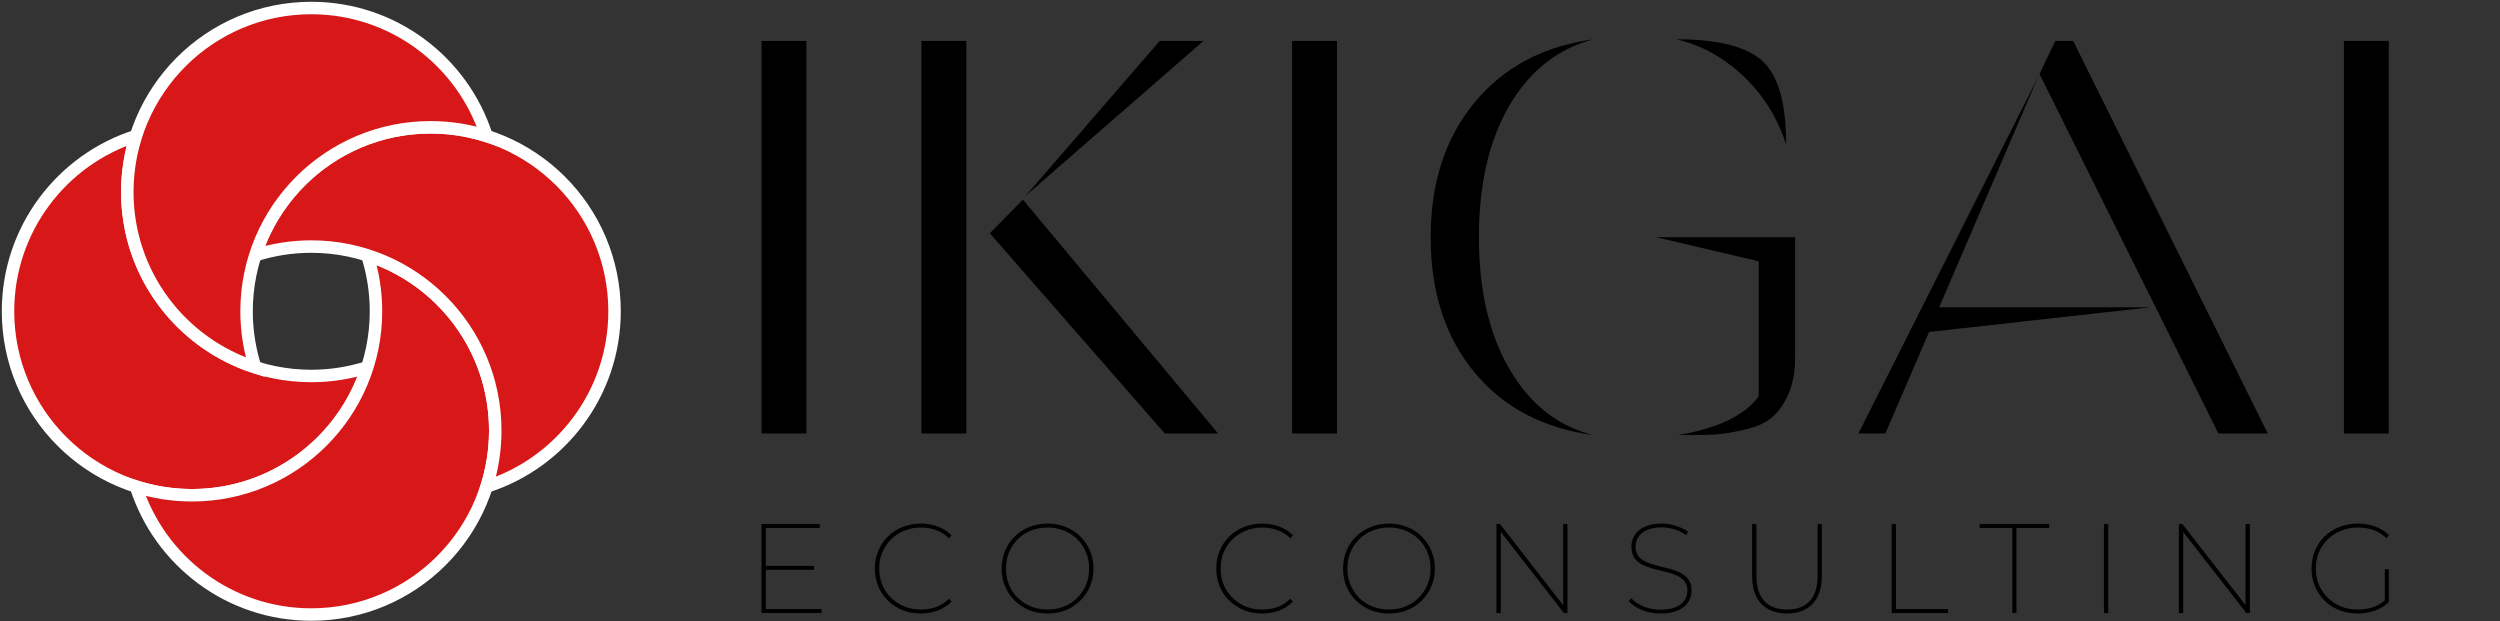 <svg width="624" height="155" viewBox="0 0 624 155" fill="none" xmlns="http://www.w3.org/2000/svg">
<rect x="0" y="0" width="624" height="155" fill="#333333" stroke="none"/>
<path d="M190.949 141.239H203.185V142.222H190.949V141.239ZM191.139 152.017H205.055V153H190.061V130.81H204.612V131.793H191.139V152.017ZM229.815 153.127C228.187 153.127 226.676 152.852 225.282 152.303C223.887 151.732 222.672 150.94 221.636 149.925C220.601 148.911 219.798 147.727 219.227 146.375C218.656 145.001 218.371 143.511 218.371 141.905C218.371 140.299 218.656 138.82 219.227 137.467C219.798 136.094 220.601 134.9 221.636 133.885C222.672 132.871 223.887 132.089 225.282 131.539C226.676 130.969 228.187 130.683 229.815 130.683C231.315 130.683 232.731 130.926 234.062 131.413C235.394 131.899 236.546 132.638 237.518 133.632L236.852 134.329C235.859 133.378 234.77 132.702 233.587 132.3C232.425 131.877 231.178 131.666 229.846 131.666C228.367 131.666 226.993 131.93 225.725 132.459C224.457 132.966 223.348 133.684 222.397 134.614C221.467 135.544 220.738 136.632 220.21 137.879C219.703 139.105 219.449 140.447 219.449 141.905C219.449 143.363 219.703 144.716 220.21 145.963C220.738 147.188 221.467 148.266 222.397 149.196C223.348 150.126 224.457 150.855 225.725 151.383C226.993 151.891 228.367 152.144 229.846 152.144C231.178 152.144 232.425 151.943 233.587 151.542C234.77 151.119 235.859 150.422 236.852 149.45L237.518 150.147C236.546 151.14 235.394 151.891 234.062 152.398C232.731 152.884 231.315 153.127 229.815 153.127ZM261.459 153.127C259.831 153.127 258.32 152.852 256.926 152.303C255.531 151.732 254.316 150.94 253.28 149.925C252.245 148.911 251.442 147.727 250.871 146.375C250.3 145.001 250.015 143.511 250.015 141.905C250.015 140.299 250.3 138.82 250.871 137.467C251.442 136.094 252.245 134.9 253.28 133.885C254.316 132.871 255.531 132.089 256.926 131.539C258.32 130.969 259.831 130.683 261.459 130.683C263.107 130.683 264.629 130.969 266.023 131.539C267.418 132.089 268.623 132.871 269.637 133.885C270.673 134.9 271.476 136.094 272.046 137.467C272.638 138.82 272.934 140.299 272.934 141.905C272.934 143.511 272.638 145.001 272.046 146.375C271.476 147.727 270.673 148.911 269.637 149.925C268.623 150.94 267.418 151.732 266.023 152.303C264.629 152.852 263.107 153.127 261.459 153.127ZM261.459 152.144C262.938 152.144 264.312 151.891 265.58 151.383C266.848 150.876 267.946 150.158 268.876 149.228C269.827 148.298 270.556 147.22 271.064 145.994C271.592 144.748 271.856 143.384 271.856 141.905C271.856 140.426 271.592 139.073 271.064 137.848C270.556 136.601 269.827 135.512 268.876 134.583C267.946 133.653 266.848 132.934 265.58 132.427C264.312 131.92 262.938 131.666 261.459 131.666C260 131.666 258.637 131.92 257.369 132.427C256.101 132.934 254.992 133.653 254.041 134.583C253.111 135.512 252.382 136.601 251.854 137.848C251.346 139.073 251.093 140.426 251.093 141.905C251.093 143.384 251.346 144.748 251.854 145.994C252.382 147.22 253.111 148.298 254.041 149.228C254.992 150.158 256.101 150.876 257.369 151.383C258.637 151.891 260 152.144 261.459 152.144ZM315.026 153.127C313.399 153.127 311.888 152.852 310.493 152.303C309.098 151.732 307.883 150.94 306.848 149.925C305.812 148.911 305.009 147.727 304.438 146.375C303.868 145.001 303.582 143.511 303.582 141.905C303.582 140.299 303.868 138.82 304.438 137.467C305.009 136.094 305.812 134.9 306.848 133.885C307.883 132.871 309.098 132.089 310.493 131.539C311.888 130.969 313.399 130.683 315.026 130.683C316.526 130.683 317.942 130.926 319.274 131.413C320.605 131.899 321.757 132.638 322.729 133.632L322.063 134.329C321.07 133.378 319.982 132.702 318.798 132.3C317.636 131.877 316.389 131.666 315.058 131.666C313.578 131.666 312.205 131.93 310.937 132.459C309.669 132.966 308.559 133.684 307.608 134.614C306.678 135.544 305.949 136.632 305.421 137.879C304.914 139.105 304.66 140.447 304.66 141.905C304.66 143.363 304.914 144.716 305.421 145.963C305.949 147.188 306.678 148.266 307.608 149.196C308.559 150.126 309.669 150.855 310.937 151.383C312.205 151.891 313.578 152.144 315.058 152.144C316.389 152.144 317.636 151.943 318.798 151.542C319.982 151.119 321.07 150.422 322.063 149.45L322.729 150.147C321.757 151.14 320.605 151.891 319.274 152.398C317.942 152.884 316.526 153.127 315.026 153.127ZM346.67 153.127C345.043 153.127 343.532 152.852 342.137 152.303C340.742 151.732 339.527 150.94 338.491 149.925C337.456 148.911 336.653 147.727 336.082 146.375C335.512 145.001 335.226 143.511 335.226 141.905C335.226 140.299 335.512 138.82 336.082 137.467C336.653 136.094 337.456 134.9 338.491 133.885C339.527 132.871 340.742 132.089 342.137 131.539C343.532 130.969 345.043 130.683 346.67 130.683C348.318 130.683 349.84 130.969 351.235 131.539C352.629 132.089 353.834 132.871 354.848 133.885C355.884 134.9 356.687 136.094 357.258 137.467C357.849 138.82 358.145 140.299 358.145 141.905C358.145 143.511 357.849 145.001 357.258 146.375C356.687 147.727 355.884 148.911 354.848 149.925C353.834 150.94 352.629 151.732 351.235 152.303C349.84 152.852 348.318 153.127 346.67 153.127ZM346.67 152.144C348.149 152.144 349.523 151.891 350.791 151.383C352.059 150.876 353.158 150.158 354.088 149.228C355.039 148.298 355.768 147.22 356.275 145.994C356.803 144.748 357.067 143.384 357.067 141.905C357.067 140.426 356.803 139.073 356.275 137.848C355.768 136.601 355.039 135.512 354.088 134.583C353.158 133.653 352.059 132.934 350.791 132.427C349.523 131.92 348.149 131.666 346.67 131.666C345.212 131.666 343.849 131.92 342.581 132.427C341.313 132.934 340.203 133.653 339.252 134.583C338.322 135.512 337.593 136.601 337.065 137.848C336.558 139.073 336.304 140.426 336.304 141.905C336.304 143.384 336.558 144.748 337.065 145.994C337.593 147.22 338.322 148.298 339.252 149.228C340.203 150.158 341.313 150.876 342.581 151.383C343.849 151.891 345.212 152.144 346.67 152.144ZM373.517 153V130.81H374.404L390.698 151.732H390.159V130.81H391.237V153H390.349L374.056 132.078H374.595V153H373.517ZM414.486 153.127C412.859 153.127 411.316 152.842 409.858 152.271C408.421 151.679 407.322 150.94 406.561 150.052L407.132 149.291C407.851 150.094 408.865 150.781 410.175 151.352C411.507 151.901 412.933 152.176 414.455 152.176C415.997 152.176 417.265 151.964 418.259 151.542C419.252 151.119 419.981 150.559 420.446 149.862C420.932 149.143 421.175 148.351 421.175 147.484C421.175 146.47 420.921 145.656 420.414 145.043C419.907 144.431 419.231 143.944 418.385 143.585C417.561 143.226 416.652 142.93 415.659 142.698C414.687 142.465 413.694 142.222 412.679 141.969C411.686 141.694 410.767 141.356 409.922 140.954C409.097 140.531 408.432 139.961 407.924 139.242C407.438 138.503 407.195 137.552 407.195 136.389C407.195 135.396 407.46 134.466 407.988 133.6C408.516 132.733 409.34 132.036 410.46 131.508C411.581 130.958 413.018 130.683 414.772 130.683C415.976 130.683 417.16 130.874 418.322 131.254C419.505 131.613 420.509 132.099 421.333 132.712L420.858 133.568C419.97 132.913 418.988 132.427 417.91 132.11C416.832 131.793 415.797 131.634 414.803 131.634C413.324 131.634 412.088 131.856 411.094 132.3C410.122 132.723 409.404 133.293 408.939 134.012C408.474 134.73 408.241 135.523 408.241 136.389C408.241 137.425 408.495 138.249 409.002 138.862C409.509 139.475 410.175 139.961 410.999 140.32C411.845 140.679 412.764 140.975 413.757 141.208C414.75 141.44 415.744 141.694 416.737 141.969C417.73 142.222 418.639 142.56 419.463 142.983C420.308 143.406 420.974 143.976 421.46 144.695C421.967 145.392 422.221 146.311 422.221 147.453C422.221 148.446 421.946 149.376 421.397 150.242C420.869 151.109 420.023 151.806 418.861 152.334C417.72 152.863 416.261 153.127 414.486 153.127ZM446.044 153.127C443.339 153.127 441.204 152.334 439.64 150.749C438.098 149.164 437.326 146.797 437.326 143.649V130.81H438.404V143.617C438.404 146.491 439.07 148.636 440.401 150.052C441.733 151.447 443.613 152.144 446.044 152.144C448.474 152.144 450.355 151.447 451.686 150.052C453.018 148.636 453.683 146.491 453.683 143.617V130.81H454.729V143.649C454.729 146.797 453.948 149.164 452.384 150.749C450.841 152.334 448.728 153.127 446.044 153.127ZM472.163 153V130.81H473.241V152.017H486.238V153H472.163ZM502.265 153V131.793H494.118V130.81H511.458V131.793H503.311V153H502.265ZM525.143 153V130.81H526.22V153H525.143ZM543.847 153V130.81H544.734L561.028 151.732H560.489V130.81H561.567V153H560.679L544.385 132.078H544.924V153H543.847ZM588.493 153.127C586.845 153.127 585.313 152.852 583.897 152.303C582.502 151.732 581.276 150.94 580.22 149.925C579.184 148.911 578.381 147.727 577.81 146.375C577.24 145.001 576.955 143.511 576.955 141.905C576.955 140.299 577.24 138.82 577.81 137.467C578.381 136.094 579.184 134.9 580.22 133.885C581.276 132.871 582.502 132.089 583.897 131.539C585.313 130.969 586.845 130.683 588.493 130.683C590.036 130.683 591.484 130.926 592.836 131.413C594.189 131.899 595.34 132.628 596.291 133.6L595.657 134.329C594.643 133.357 593.544 132.67 592.361 132.268C591.177 131.867 589.899 131.666 588.525 131.666C587.024 131.666 585.63 131.93 584.341 132.459C583.073 132.966 581.963 133.684 581.012 134.614C580.061 135.544 579.321 136.632 578.793 137.879C578.286 139.105 578.032 140.447 578.032 141.905C578.032 143.363 578.286 144.716 578.793 145.963C579.321 147.188 580.061 148.266 581.012 149.196C581.963 150.126 583.073 150.855 584.341 151.383C585.63 151.891 587.024 152.144 588.525 152.144C589.877 152.144 591.156 151.943 592.361 151.542C593.586 151.119 594.675 150.432 595.626 149.481L596.26 150.274C595.288 151.225 594.125 151.943 592.773 152.429C591.42 152.894 589.994 153.127 588.493 153.127ZM595.245 150.21V142.064H596.26V150.274L595.245 150.21Z" fill="black"/>
<path d="M190.082 108.185H201.277V10.223H190.082V108.185ZM229.988 108.185H241.184V10.223H229.988V108.185ZM290.724 108.185H304.019L255.318 49.827L247.061 58.224L290.724 108.185ZM300.38 10.223H289.465L256.018 48.848L300.38 10.223ZM322.51 108.185H333.706V10.223H322.51V108.185ZM357.099 59.204C357.099 72.918 360.737 84.114 368.014 92.93C375.292 101.747 385.228 106.925 397.823 108.604C389.006 106.505 382.009 101.047 376.831 92.231C371.653 83.414 369.134 72.359 369.134 59.204C369.134 46.049 371.653 34.993 376.831 26.177C382.009 17.5 389.006 12.042 397.823 9.803C385.228 11.482 375.292 16.8 368.014 25.617C360.737 34.433 357.099 45.629 357.099 59.204ZM413.357 59.204L438.967 65.221V98.948C435.468 103.706 428.751 106.925 418.815 108.604C422.593 108.604 425.672 108.604 427.911 108.464C430.15 108.325 432.669 107.905 435.608 107.205C438.547 106.505 440.786 105.526 442.325 104.126C443.865 102.867 445.264 100.907 446.384 98.388C447.503 95.869 448.063 92.791 448.063 89.152V59.204H413.357ZM418.395 9.803C424.552 11.203 430.15 14.281 435.188 19.039C440.226 23.798 443.725 29.535 445.824 36.113C445.824 25.757 443.865 18.899 439.946 15.261C436.028 11.622 428.751 9.803 418.395 9.803ZM509.068 18.48L553.711 108.185H566.026L517.465 10.223H512.987L509.068 18.48ZM463.866 108.185H470.583L481.499 82.855L536.778 76.697H484.018L508.649 19.319L463.866 108.185ZM585.044 108.185H596.24V10.223H585.044V108.185Z" fill="black"/>
<path fill-rule="evenodd" clip-rule="evenodd" d="M33.94 33.94C15.415 39.855 2 57.208 2 77.695C2 103.057 22.56 123.617 47.922 123.617C68.409 123.617 85.762 110.202 91.677 91.677C87.268 93.084 82.57 93.844 77.695 93.844C52.333 93.844 31.773 73.284 31.773 47.922C31.773 43.047 32.532 38.349 33.94 33.94Z" fill="#D81818"/>
<path d="M33.94 33.94L35.422 34.413L36.338 31.542L33.467 32.459L33.94 33.94ZM91.677 91.677L93.158 92.15L94.075 89.278L91.204 90.195L91.677 91.677ZM3.555 77.695C3.555 57.904 16.514 41.137 34.413 35.422L33.467 32.459C14.316 38.573 0.445 56.512 0.445 77.695L3.555 77.695ZM47.922 122.062C23.419 122.062 3.555 102.198 3.555 77.695L0.445 77.695C0.445 103.916 21.701 125.172 47.922 125.172L47.922 122.062ZM90.195 91.204C84.48 109.103 67.712 122.062 47.922 122.062L47.922 125.172C69.105 125.172 87.044 111.301 93.158 92.15L90.195 91.204ZM91.204 90.195C86.946 91.554 82.408 92.289 77.695 92.289L77.695 95.399C82.733 95.399 87.59 94.614 92.15 93.158L91.204 90.195ZM77.695 92.289C53.192 92.289 33.328 72.425 33.328 47.922L30.217 47.922C30.217 74.143 51.474 95.399 77.695 95.399L77.695 92.289ZM33.328 47.922C33.328 43.209 34.062 38.671 35.422 34.413L32.458 33.467C31.002 38.027 30.217 42.884 30.217 47.922L33.328 47.922Z" fill="white"/>
<path fill-rule="evenodd" clip-rule="evenodd" d="M77.695 153.39C103.057 153.39 123.617 132.83 123.617 107.468C123.617 86.981 110.202 69.628 91.677 63.713C93.084 68.122 93.844 72.82 93.844 77.695C93.844 103.057 73.284 123.617 47.922 123.617C43.047 123.617 38.349 122.857 33.94 121.45C39.855 139.975 57.208 153.39 77.695 153.39Z" fill="#D81818"/>
<path d="M123.617 107.468L122.062 107.468L123.617 107.468ZM91.677 63.713L92.15 62.231L89.278 61.315L90.195 64.186L91.677 63.713ZM93.844 77.695L92.289 77.695V77.695L93.844 77.695ZM33.94 121.45L34.413 119.968L31.542 119.051L32.458 121.923L33.94 121.45ZM122.062 107.468C122.062 131.971 102.198 151.834 77.695 151.834L77.695 154.945C103.916 154.945 125.172 133.689 125.172 107.468L122.062 107.468ZM91.204 65.195C109.103 70.91 122.062 87.677 122.062 107.468L125.172 107.468C125.172 86.285 111.301 68.346 92.15 62.231L91.204 65.195ZM90.195 64.186C91.555 68.444 92.289 72.982 92.289 77.695L95.4 77.695C95.4 72.657 94.614 67.8 93.159 63.24L90.195 64.186ZM92.289 77.695C92.289 102.198 72.425 122.062 47.922 122.062L47.922 125.172C74.143 125.172 95.4 103.916 95.4 77.695L92.289 77.695ZM47.922 122.062C43.209 122.062 38.671 121.327 34.413 119.968L33.467 122.931C38.027 124.387 42.884 125.172 47.922 125.172L47.922 122.062ZM77.695 151.834C57.904 151.834 41.137 138.876 35.422 120.977L32.458 121.923C38.573 141.074 56.512 154.945 77.695 154.945L77.695 151.834Z" fill="white"/>
<path fill-rule="evenodd" clip-rule="evenodd" d="M121.45 121.45C139.975 115.535 153.39 98.182 153.39 77.695C153.39 52.333 132.83 31.773 107.468 31.773C86.981 31.773 69.628 45.188 63.713 63.713C68.121 62.305 72.819 61.546 77.695 61.546C103.057 61.546 123.617 82.106 123.617 107.468C123.617 112.343 122.857 117.041 121.45 121.45Z" fill="#D81818"/>
<path d="M153.39 77.695L154.945 77.695L153.39 77.695ZM121.449 121.45L119.968 120.977L119.051 123.848L121.923 122.931L121.449 121.45ZM107.468 31.773L107.468 30.218L107.468 31.773ZM63.713 63.713L62.231 63.24L61.314 66.112L64.186 65.195L63.713 63.713ZM77.695 61.546L77.695 63.101H77.695L77.695 61.546ZM123.617 107.468L125.172 107.468V107.468L123.617 107.468ZM151.834 77.695C151.834 97.485 138.875 114.253 120.976 119.968L121.923 122.931C141.073 116.817 154.945 98.878 154.945 77.695L151.834 77.695ZM107.468 33.328C131.971 33.328 151.834 53.192 151.834 77.695L154.945 77.695C154.945 51.474 133.689 30.218 107.468 30.218L107.468 33.328ZM65.195 64.186C70.909 46.287 87.677 33.328 107.468 33.328L107.468 30.218C86.285 30.218 68.346 44.089 62.231 63.24L65.195 64.186ZM64.186 65.195C68.443 63.835 72.982 63.101 77.695 63.101L77.695 59.99C72.657 59.99 67.799 60.775 63.24 62.231L64.186 65.195ZM77.695 63.101C102.198 63.101 122.061 82.965 122.061 107.468L125.172 107.468C125.172 81.247 103.916 59.99 77.695 59.99L77.695 63.101ZM122.061 107.468C122.061 112.181 121.327 116.719 119.968 120.977L122.931 121.923C124.387 117.363 125.172 112.506 125.172 107.468L122.061 107.468Z" fill="white"/>
<path fill-rule="evenodd" clip-rule="evenodd" d="M121.45 33.94C115.535 15.415 98.182 2 77.695 2C52.333 2 31.773 22.56 31.773 47.922C31.773 68.409 45.188 85.762 63.713 91.677C62.305 87.268 61.546 82.57 61.546 77.695C61.546 52.333 82.106 31.773 107.468 31.773C112.343 31.773 117.041 32.533 121.45 33.94Z" fill="#D81818"/>
<path d="M77.695 2L77.695 3.555L77.695 3.555L77.695 2ZM121.45 33.94L120.977 35.422L123.848 36.339L122.931 33.467L121.45 33.94ZM63.713 91.677L63.24 93.159L66.112 94.075L65.195 91.204L63.713 91.677ZM61.546 77.695L63.101 77.695L63.101 77.695L61.546 77.695ZM107.468 31.773L107.468 30.218H107.468L107.468 31.773ZM77.695 3.555C97.485 3.555 114.253 16.514 119.968 34.413L122.931 33.467C116.817 14.316 98.878 0.445 77.695 0.445L77.695 3.555ZM33.328 47.922C33.328 23.419 53.192 3.555 77.695 3.555V0.445C51.474 0.445 30.218 21.701 30.218 47.922L33.328 47.922ZM64.186 90.195C46.287 84.48 33.328 67.712 33.328 47.922L30.218 47.922C30.218 69.105 44.089 87.044 63.24 93.159L64.186 90.195ZM65.195 91.204C63.835 86.946 63.101 82.408 63.101 77.695L59.99 77.695C59.99 82.733 60.775 87.59 62.231 92.15L65.195 91.204ZM63.101 77.695C63.101 53.192 82.965 33.328 107.468 33.328L107.468 30.218C81.247 30.218 59.99 51.474 59.99 77.695L63.101 77.695ZM107.468 33.328C112.181 33.328 116.719 34.063 120.977 35.422L121.923 32.459C117.363 31.003 112.506 30.218 107.468 30.218L107.468 33.328Z" fill="white"/>
</svg>
